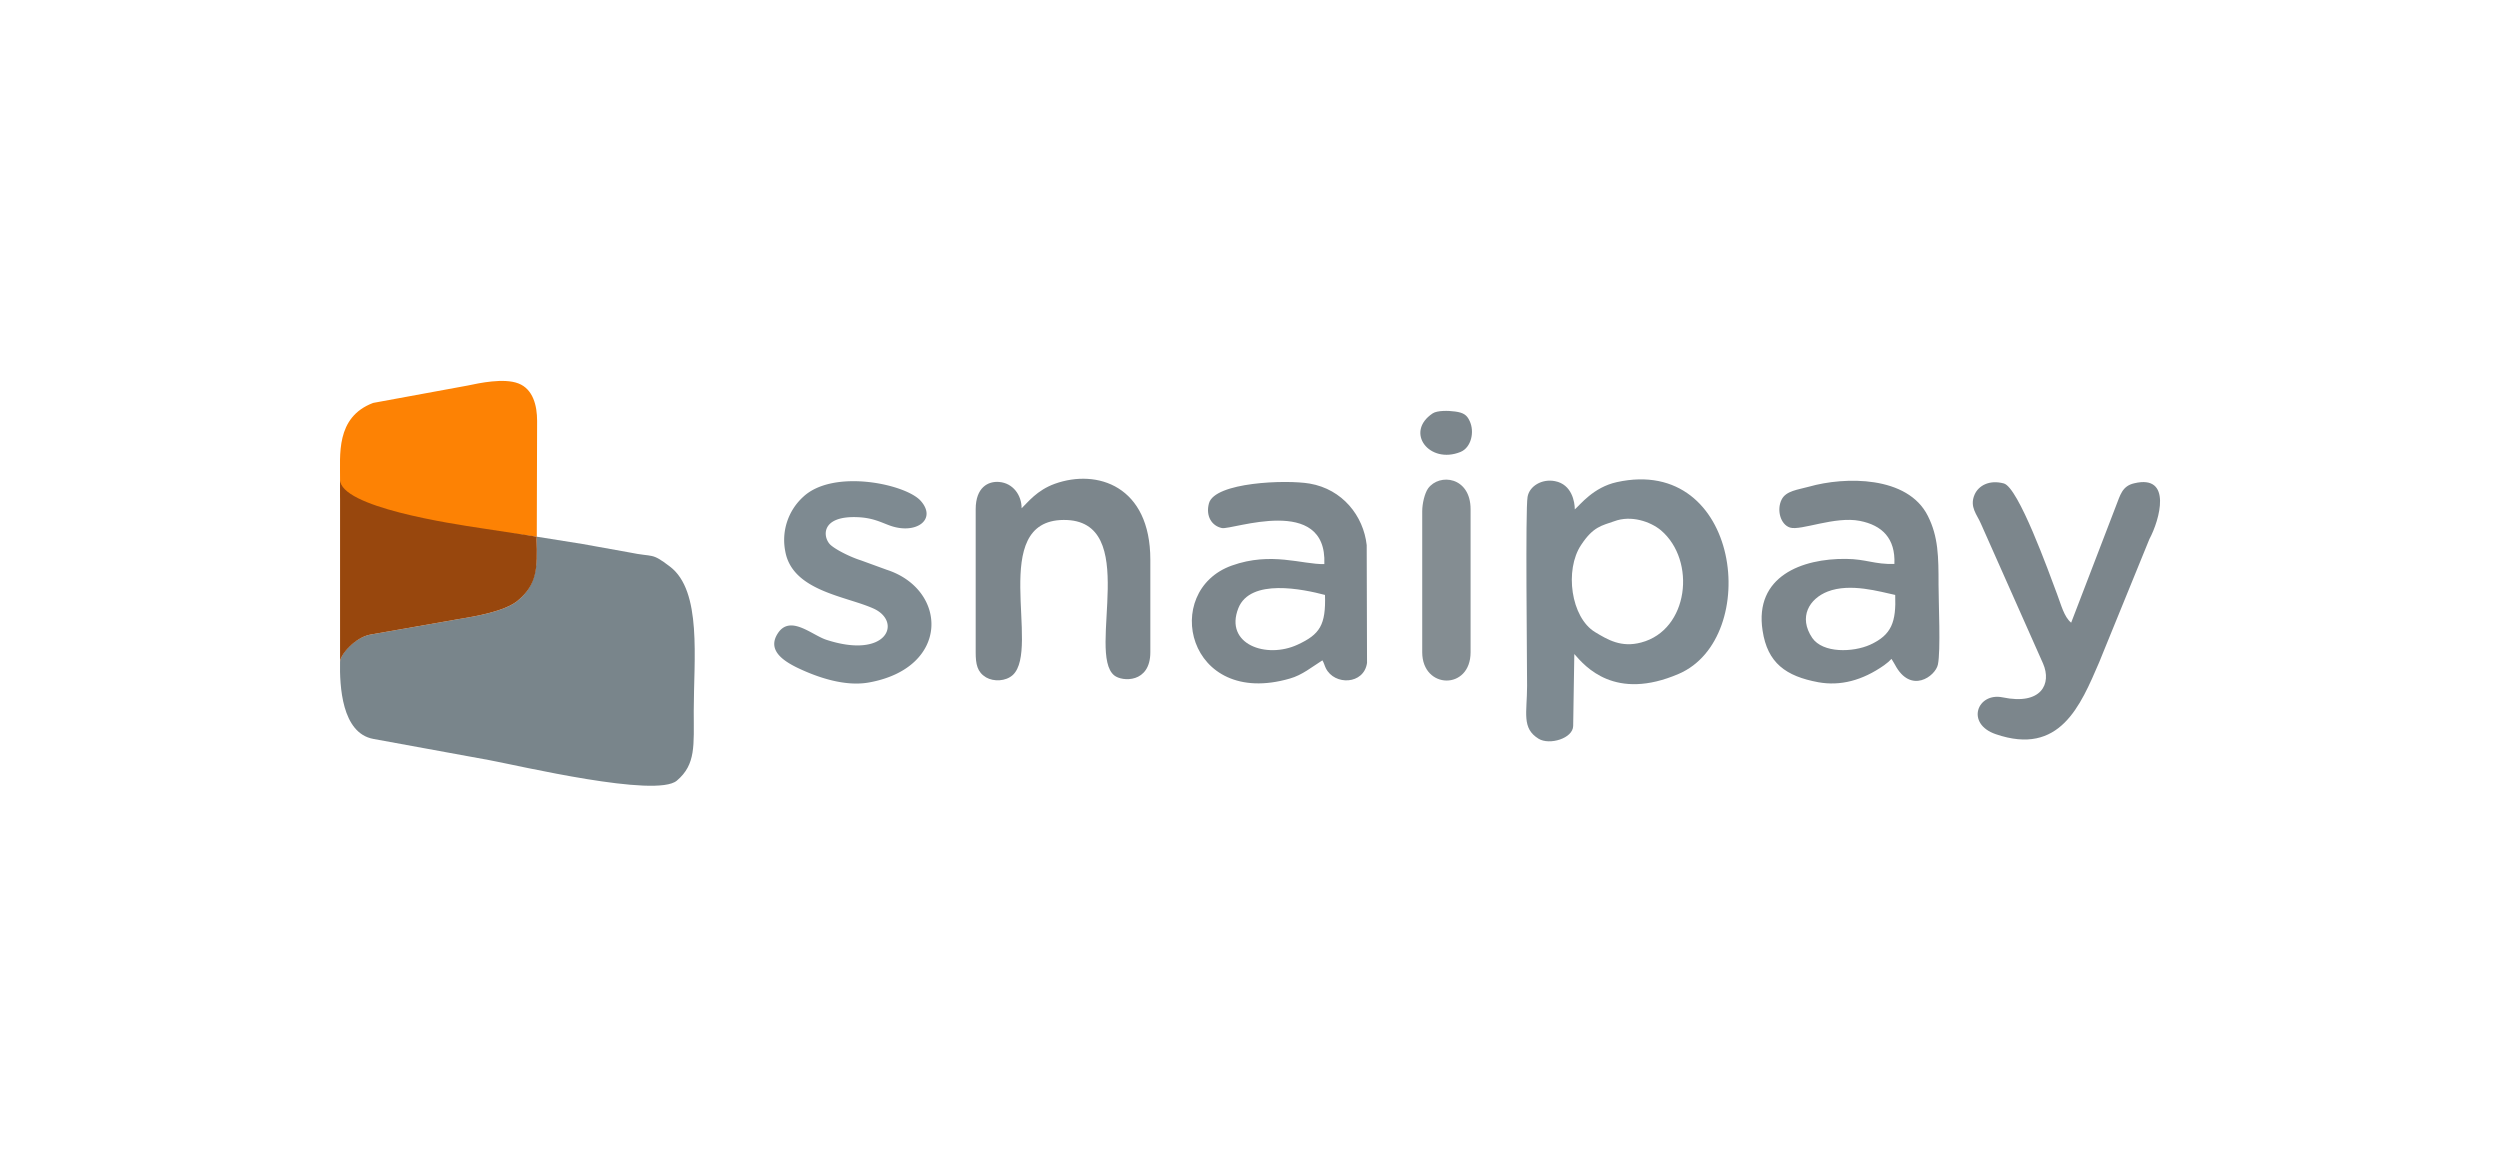 <?xml version="1.0" encoding="UTF-8"?>
<svg xmlns="http://www.w3.org/2000/svg" width="150" height="70" viewBox="0 0 15.402 7.187" shape-rendering="geometricPrecision" image-rendering="optimizeQuality" fill-rule="evenodd" xmlns:v="https://vecta.io/nano"><path d="M2.095 4.077c-.003.148.01.439.205.475l.716.131c.182.034 1.028.234 1.154.126.118-.1.104-.216.104-.428 0-.321.052-.741-.147-.891-.117-.089-.096-.055-.25-.087l-.289-.052-.282-.045c.005.174.005.293-.116.394-.079.066-.26.097-.371.115l-.536.094c-.096.017-.188.122-.188.168z" fill="#79858b"/><path d="M9.945 3.211c.104-.039.223.002.288.056.219.187.171.614-.122.691-.123.033-.206-.017-.284-.064-.149-.09-.189-.383-.086-.537.075-.114.128-.119.204-.146zm-.246.818c.067.077.25.292.644.122.511-.221.382-1.349-.382-1.181-.145.032-.225.139-.259.168 0-.046-.018-.154-.122-.174-.081-.016-.158.031-.169.097-.014.078-.003 1-.003 1.165s-.035.26.071.325c.067.041.212-.002.213-.079l.007-.443z" fill="#7e8a91"/><path d="M2.095 2.954v.103c.061.212.408.131.535.164.104.027.22.015.329.041l.348.044.002-.713c0-.095-.025-.196-.115-.231s-.242-.002-.313.013l-.582.107c-.234.088-.202.326-.204.472z" fill="#fd8204"/><path d="M11.676 3.665c.006.166-.021.246-.155.307-.105.047-.29.053-.356-.042-.087-.129-.018-.242.095-.286.14-.054.321.001.416.021zm.267-.061c0-.175-.001-.297-.066-.426-.124-.248-.51-.243-.732-.18-.068.019-.142.025-.169.08-.031.062-.008.153.052.172.066.021.277-.072.431-.041.136.027.219.107.212.265-.121.004-.174-.03-.298-.031-.271-.003-.566.107-.514.442.03.199.143.281.344.318.134.024.27-.01.405-.105.023-.017.031-.024.045-.039.005.007.016.027.021.035.097.185.25.072.265 0 .018-.084.004-.384.004-.49zm-3.78.061c.006.186-.032.243-.168.306-.193.09-.453-.002-.366-.224.074-.187.401-.117.534-.082zm-.016.403c.008.011.014.034.021.048.053.108.235.102.254-.032l-.002-.726c-.02-.18-.149-.344-.351-.379-.145-.025-.586-.009-.621.122-.021.079.018.139.08.152s.649-.209.631.222c-.136.003-.327-.078-.57.009-.437.156-.277.881.358.696.075-.021.135-.071.2-.112z" fill="#7c868c"/><path d="M2.095 2.954v1.123c0-.042.092-.151.188-.168l.536-.094c.111-.018.292-.049.371-.115.121-.101.121-.203.116-.378l.001-.016-.348-.053c-.172-.026-.865-.129-.864-.299z" fill="#98470d"/><path d="M12.952 4.032l.29-.711c.064-.119.142-.4-.093-.344-.076.017-.087.075-.113.14l-.276.719c-.044-.036-.062-.111-.086-.174-.052-.139-.239-.66-.329-.684s-.156.014-.18.069c-.033.076.016.124.039.179l.383.862c.054.124-.01.258-.249.208-.157-.032-.23.163-.042.227.394.135.521-.175.637-.444l.019-.047zm-6.941-.014c0 .073.009.122.064.155.047.027.121.025.165-.015.173-.162-.155-.952.313-.955.48-.003.14.821.312.958.048.039.222.049.222-.143v-.57c0-.455-.328-.561-.588-.468-.111.04-.166.114-.205.151 0-.082-.054-.155-.138-.162-.068-.006-.145.033-.145.168v.881z" fill="#7c868c"/><path d="M5.672 3.085c-.092-.103-.538-.199-.724-.024a.36.36 0 0 0-.11.336c.044.244.374.275.544.352.178.081.084.315-.292.192-.09-.03-.223-.157-.299-.038-.065.102.034.167.116.208.132.064.301.12.448.093.5-.091.484-.572.108-.694l-.159-.058c-.058-.018-.15-.062-.187-.095-.048-.044-.066-.181.167-.171.092.004.14.03.194.05.162.061.298-.034.194-.151z" fill="#7e8a91"/><path d="M8.762 3.15v.868c0 .229.298.236.298 0v-.881c0-.2-.192-.224-.262-.128-.021.03-.036.093-.036.141z" fill="#848d92"/><path d="M8.827 2.546c-.175.116-.021.316.171.238.066-.027.088-.124.056-.191-.017-.037-.038-.051-.089-.058-.042-.006-.11-.007-.138.011z" fill="#7c868c"/></svg>